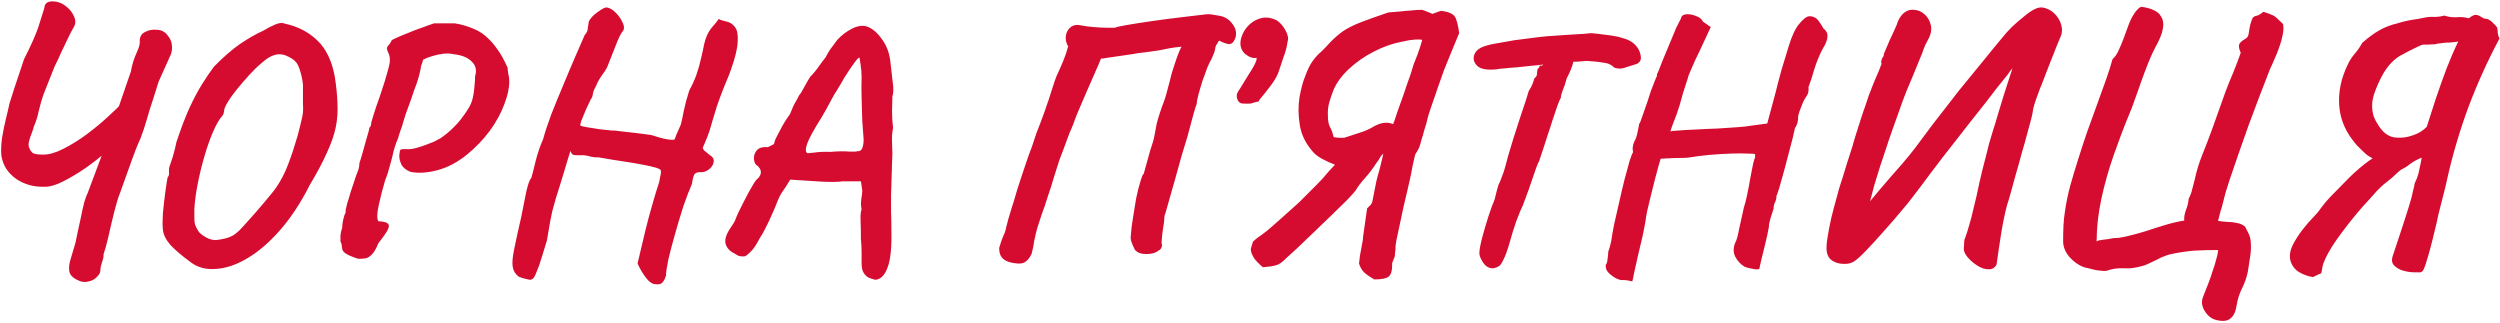 <?xml version="1.0" encoding="UTF-8"?> <svg xmlns="http://www.w3.org/2000/svg" width="1478" height="191" viewBox="0 0 1478 191" fill="none"> <path d="M46.8 166C43.467 164.667 41.533 162.867 41 160.6C40.6 158.467 40.867 155.933 41.8 153C42.733 150.067 43.667 146.933 44.6 143.6C44.867 142.533 45.267 140.6 45.8 137.8C46.467 135 47.133 131.933 47.8 128.6C48.467 125.267 49.133 122.267 49.8 119.6C50.6 116.933 51.267 115.133 51.8 114.2L62 87L77.4 42.2C78.067 38.333 79.133 34.8 80.6 31.6C82.2 28.267 82.867 25.8 82.6 24.2C82.6 21.8 83.6 20.067 85.6 19C87.733 17.8 90.133 17.333 92.8 17.6C95.467 17.733 97.533 18.8 99 20.8C100.6 22.667 101.467 24.6 101.6 26.6C101.867 28.467 101.667 30.333 101 32.2L93.8 48.2L90.4 59C89.067 62.867 87.867 66.733 86.8 70.6C85.733 74.333 84.467 78.133 83 82C81.267 85.733 79.533 90.067 77.8 95C76.067 99.933 73.8 106.267 71 114C69.933 116.533 68.8 120.2 67.6 125C66.4 129.8 65.267 134.6 64.2 139.4C63.133 144.067 62.133 147.733 61.2 150.4C61.333 151.467 61.067 152.933 60.4 154.8C59.733 156.8 59.4 158.133 59.4 158.8C59.533 160.667 58.867 162.267 57.4 163.6C56.067 165.067 54.4 166 52.4 166.4C50.4 166.933 48.533 166.8 46.8 166ZM26.8 110.4C20.267 110.667 14.533 109.133 9.6 105.8C4.667 102.333 1.733 97.733 0.8 92C0.533 89.067 0.667 85.6 1.2 81.6C1.867 77.467 2.667 73.533 3.6 69.8C4.533 66.067 5.2 63.2 5.6 61.2C5.867 60.4 6.4 58.733 7.2 56.2C8 53.533 8.933 50.667 10 47.6C11.067 44.4 12 41.6 12.8 39.2C13.6 36.8 14.067 35.4 14.2 35C18.333 26.867 21.133 20.6 22.6 16.2C24.067 11.667 25.267 7.867 26.2 4.8C26.333 2.133 27.933 0.8 31 0.8C33.8 0.8 36.333 1.667 38.6 3.4C41 5.133 42.733 7.267 43.8 9.8C44.867 12.2 44.733 14.4 43.4 16.4C42.333 18.267 41.133 20.6 39.8 23.4C38.467 26.2 37.133 29 35.8 31.8C34.6 34.6 33.467 37 32.4 39L25.8 55.6C24.867 58.133 23.933 61.333 23 65.2C22.2 69.067 21.2 72.267 20 74.8C19.867 75.6 19.467 76.867 18.8 78.6C18.133 80.2 17.6 81.8 17.2 83.4C16.8 85 16.8 86.267 17.2 87.2C17.867 88.933 18.667 90.067 19.6 90.6C20.667 91.133 22.667 91.4 25.6 91.4C29.067 91.4 33 90.267 37.4 88C41.933 85.733 46.467 82.933 51 79.6C55.667 76.133 59.867 72.667 63.6 69.2C67.467 65.733 70.533 62.733 72.8 60.2L80.8 72.2C79.867 73.667 77.867 75.933 74.8 79C71.867 81.933 68.267 85.2 64 88.8C59.867 92.4 55.467 95.867 50.8 99.2C46.133 102.4 41.667 105.067 37.4 107.2C33.267 109.333 29.733 110.4 26.8 110.4ZM112.705 155C107.771 151.4 103.838 148.067 100.905 145C98.105 141.8 96.571 138.733 96.305 135.8C96.038 133.4 96.038 130.133 96.305 126C96.705 121.867 97.171 117.8 97.705 113.8C98.238 109.8 98.705 106.8 99.105 104.8C99.771 104.133 100.038 103.267 99.905 102.2C99.905 101 99.905 100.4 99.905 100.4C99.771 99.733 100.238 98 101.305 95.2C102.371 92.267 103.371 88.533 104.305 84C106.971 76 109.505 69.333 111.905 64C114.438 58.533 116.905 53.867 119.305 50C121.705 46.133 124.105 42.6 126.505 39.4C131.971 33.8 137.105 29.333 141.905 26C146.838 22.667 151.371 20.067 155.505 18.2C158.171 16.6 160.638 15.333 162.905 14.4C165.171 13.467 167.038 13.333 168.505 14C175.971 15.6 182.305 18.867 187.505 23.8C192.705 28.733 196.171 35.867 197.905 45.2C198.838 51.067 199.371 56.4 199.505 61.2C199.771 65.867 199.438 70.533 198.505 75.2C197.571 79.733 195.838 84.733 193.305 90.2C190.905 95.667 187.505 102.067 183.105 109.4C177.638 120.2 171.638 129.267 165.105 136.6C158.705 143.8 152.238 149.267 145.705 153C139.305 156.733 133.171 158.733 127.305 159C121.571 159.4 116.705 158.067 112.705 155ZM128.705 141.8C131.771 141.4 134.238 140.8 136.105 140C138.105 139.2 140.171 137.667 142.305 135.4C144.438 133.133 147.438 129.8 151.305 125.4C154.771 121.4 157.638 118 159.905 115.2C162.305 112.4 164.305 109.533 165.905 106.6C167.638 103.667 169.238 100.2 170.705 96.2C172.305 92.067 174.038 86.8 175.905 80.4C176.971 76.4 177.705 73.467 178.105 71.6C178.638 69.6 178.971 67.933 179.105 66.6C179.238 65.267 179.238 63.467 179.105 61.2C179.105 58.8 179.105 55.2 179.105 50.4C178.971 48.133 178.505 45.6 177.705 42.8C176.905 39.867 175.971 37.8 174.905 36.6C173.571 35.133 171.571 33.867 168.905 32.8C166.238 31.733 163.438 31.867 160.505 33.2C158.905 33.867 156.905 35.267 154.505 37.4C152.105 39.4 149.638 41.8 147.105 44.6C144.571 47.4 142.171 50.2 139.905 53C137.638 55.8 135.838 58.333 134.505 60.6C133.171 62.867 132.505 64.467 132.505 65.4C132.505 65.4 132.438 65.733 132.305 66.4C132.305 67.067 132.038 67.733 131.505 68.4C129.771 70.267 127.971 73.333 126.105 77.6C124.238 81.867 122.505 86.733 120.905 92.2C119.305 97.667 117.971 103.133 116.905 108.6C115.838 114.067 115.171 119 114.905 123.4C114.905 125.533 114.905 127.333 114.905 128.8C114.905 130.267 115.038 131.6 115.305 132.8C115.705 133.867 116.305 135.067 117.105 136.4C117.905 137.733 119.505 139.067 121.905 140.4C124.438 141.733 126.705 142.2 128.705 141.8ZM212.281 153C211.615 153 210.481 152.667 208.881 152C207.281 151.467 205.748 150.733 204.281 149.8C202.948 148.867 202.281 147.867 202.281 146.8C202.281 146.8 202.215 146.4 202.081 145.6C202.081 144.667 201.815 143.733 201.281 142.8C201.281 141.733 201.281 140.533 201.281 139.2C201.415 137.733 201.748 136.267 202.281 134.8C202.281 133.333 202.481 131.733 202.881 130C203.281 128.133 203.748 126.733 204.281 125.8C204.281 124.333 204.615 122.467 205.281 120.2C206.081 117.8 206.748 115.6 207.281 113.6C208.748 109.2 209.815 106 210.481 104C211.281 102 211.815 100.533 212.081 99.6C212.348 98.533 212.481 97.467 212.481 96.4C212.881 95.333 213.481 93.4 214.281 90.6C215.081 87.8 215.881 84.933 216.681 82C217.615 78.933 218.215 76.733 218.481 75.4C219.015 74.867 219.281 74.4 219.281 74C219.415 73.467 219.481 72.933 219.481 72.4C219.481 72.4 219.948 70.867 220.881 67.8C221.815 64.733 223.015 61.2 224.481 57.2C226.881 50.133 228.481 45 229.281 41.8C230.215 38.6 230.615 36.333 230.481 35C230.481 33.667 230.148 32.333 229.481 31C228.548 29.267 228.548 27.933 229.481 27C230.015 26.467 230.481 25.867 230.881 25.2C231.281 24.4 231.481 24 231.481 24C231.481 23.733 232.415 23.2 234.281 22.4C236.281 21.467 238.681 20.467 241.481 19.4C244.281 18.2 247.081 17.133 249.881 16.2C252.681 15.133 254.948 14.333 256.681 13.8C257.081 13.8 258.015 13.8 259.481 13.8C261.081 13.8 262.748 13.8 264.481 13.8C266.348 13.8 267.815 13.8 268.881 13.8C272.348 14.333 275.881 15.333 279.481 16.8C283.215 18.267 286.348 20.333 288.881 23C290.481 24.467 292.215 26.533 294.081 29.2C296.081 31.867 298.081 35.467 300.081 40C300.081 40.533 300.215 41.667 300.481 43.4C300.881 45 301.081 46.6 301.081 48.2C301.081 52.2 300.081 56.733 298.081 61.8C296.215 66.867 293.415 72 289.681 77.2C285.948 82.267 281.415 87 276.081 91.4C270.481 95.933 264.681 99 258.681 100.6C252.681 102.2 247.348 102.533 242.681 101.6C240.015 100.533 238.215 99.067 237.281 97.2C236.348 95.2 235.948 93.333 236.081 91.6C236.215 89.867 236.481 88.8 236.881 88.4C237.948 88.133 239.548 88.067 241.681 88.2C243.815 88.2 247.215 87.333 251.881 85.6C253.348 85.067 254.881 84.467 256.481 83.8C258.081 83 259.348 82.333 260.281 81.8C262.948 80.067 265.615 77.867 268.281 75.2C271.081 72.533 273.948 68.867 276.881 64.2C278.081 62.333 278.948 60.267 279.481 58C280.015 55.733 280.348 53.467 280.481 51.2C280.748 48.8 280.881 46.733 280.881 45C281.948 41.533 281.281 38.667 278.881 36.4C276.615 34 272.948 32.533 267.881 32C266.281 31.6 264.281 31.533 261.881 31.8C259.615 32.067 257.481 32.533 255.481 33.2C253.481 33.733 251.948 34.333 250.881 35C250.348 35 250.015 35.4 249.881 36.2C249.748 37 249.415 37.933 248.881 39C248.881 39.933 248.481 41.933 247.681 45C246.881 47.933 245.948 50.667 244.881 53.2C243.948 56.133 242.815 59.4 241.481 63C240.148 66.467 239.215 69.2 238.681 71.2C238.148 73.333 237.481 75.4 236.681 77.4C236.015 79.4 235.681 80.4 235.681 80.4C235.681 80.933 235.281 82.067 234.481 83.8C233.815 85.533 233.215 87.4 232.681 89.4C232.148 91.933 231.415 94.8 230.481 98C229.681 101.2 228.748 104.067 227.681 106.6C226.215 111.533 224.948 116.467 223.881 121.4C222.815 126.2 222.748 129.333 223.681 130.8C227.681 130.933 229.748 131.8 229.881 133.4C230.148 134.867 228.081 138.333 223.681 143.8C222.348 147.133 221.015 149.4 219.681 150.6C218.348 151.933 217.015 152.667 215.681 152.8C214.481 152.933 213.348 153 212.281 153ZM386.122 167.8C384.389 167.133 382.589 165.4 380.722 162.6C378.855 159.8 377.589 157.467 376.922 155.6C377.189 154.8 377.722 152.6 378.522 149C379.322 145.533 380.322 141.333 381.522 136.4C382.722 131.467 384.055 126.467 385.522 121.4C386.989 116.2 388.389 111.6 389.722 107.6C390.122 105.733 390.389 104.333 390.522 103.4C390.789 102.333 390.855 101.6 390.722 101.2C390.722 100.667 390.455 100.267 389.922 100C389.122 99.467 387.189 98.867 384.122 98.2C381.055 97.533 377.522 96.867 373.522 96.2C369.522 95.533 365.655 94.933 361.922 94.4C358.322 93.733 355.589 93.267 353.722 93C352.122 93.133 350.389 92.933 348.522 92.4C346.655 91.867 344.855 91.667 343.122 91.8C340.989 91.8 339.655 91.733 339.122 91.6C338.589 91.467 338.122 91.067 337.722 90.4C337.589 89.6 337.455 89.267 337.322 89.4C337.189 89.4 336.722 90.733 335.922 93.4C335.122 96.067 333.655 100.933 331.522 108C329.255 114.933 327.589 120.533 326.522 124.8C325.589 129.067 324.922 132.533 324.522 135.2C324.122 137.867 323.722 140.2 323.322 142.2C322.389 145.267 321.389 148.533 320.322 152C319.255 155.6 318.189 158.6 317.122 161C316.189 163.533 315.322 164.867 314.522 165C314.255 165.533 313.189 165.533 311.322 165C309.455 164.6 307.922 164.133 306.722 163.6C304.722 162.133 303.522 160.2 303.122 157.8C302.722 155.533 302.989 152.133 303.922 147.6C304.855 142.933 306.255 136.533 308.122 128.4C309.189 123.067 310.189 118.067 311.122 113.4C312.189 108.733 313.189 106 314.122 105.2C314.789 102.933 315.655 99.533 316.722 95C317.922 90.333 319.389 86.067 321.122 82.2C322.189 78.2 323.789 73.333 325.922 67.6C328.189 61.867 330.589 56 333.122 50C335.655 43.867 338.055 38.2 340.322 33C342.589 27.8 344.389 23.667 345.722 20.6C346.789 19.667 347.389 18.333 347.522 16.6C347.789 14.867 347.989 13.533 348.122 12.6C349.189 10.6 350.989 8.733 353.522 7C356.055 5.133 357.789 4.267 358.722 4.4C360.455 4.667 362.189 5.667 363.922 7.4C365.655 9.133 366.989 11 367.922 13C368.989 15 369.189 16.667 368.522 18C367.589 18.933 366.389 21.133 364.922 24.6C363.589 28.067 361.589 33.133 358.922 39.8C358.255 41.133 357.122 42.867 355.522 45C354.055 47.133 352.989 49.133 352.322 51C351.389 52.467 350.789 53.933 350.522 55.4C350.389 56.867 349.989 57.933 349.322 58.6C348.922 59.533 348.322 60.8 347.522 62.4C346.722 64 345.989 65.667 345.322 67.4C344.655 69 344.055 70.467 343.522 71.8C343.122 73.133 342.989 73.933 343.122 74.2C343.389 74.467 344.655 74.8 346.922 75.2C349.189 75.6 351.722 76 354.522 76.4C357.455 76.667 359.922 76.933 361.922 77.2C362.589 77.067 364.189 77.2 366.722 77.6C369.389 77.867 372.389 78.2 375.722 78.6C379.055 79 382.122 79.4 384.922 79.8C388.922 81.133 392.189 82 394.722 82.4C397.389 82.8 398.789 82.733 398.922 82.2C398.922 82.2 399.189 81.467 399.722 80C400.389 78.533 401.322 76.4 402.522 73.6C403.055 71.6 403.655 68.8 404.322 65.2C405.122 61.467 406.189 57.533 407.522 53.4C409.122 50.6 410.522 47.533 411.722 44.2C412.922 40.733 413.855 37.4 414.522 34.2C415.322 30.867 415.922 28.133 416.322 26C417.255 22 418.722 18.8 420.722 16.4C422.855 14 424.255 12.267 424.922 11.2C424.922 11.2 425.322 11.4 426.122 11.8C427.055 12.067 427.989 12.333 428.922 12.6C431.322 13 433.189 14.133 434.522 16C435.855 17.733 436.389 20.6 436.122 24.6C435.989 28.6 434.655 34.133 432.122 41.2C431.589 42.933 430.589 45.467 429.122 48.8C427.789 52 426.522 55.267 425.322 58.6C424.122 61.8 423.322 64.2 422.922 65.8C421.855 69.133 420.922 72.267 420.122 75.2C419.322 78.133 417.789 82.133 415.522 87.2C415.389 87.6 415.655 88.2 416.322 89C417.122 89.667 418.189 90.533 419.522 91.6C421.389 92.667 422.189 94.067 421.922 95.8C421.655 97.4 420.789 98.8 419.322 100C417.855 101.2 416.255 101.8 414.522 101.8C412.789 101.667 411.522 102 410.722 102.8C410.055 103.6 409.522 105.533 409.122 108.6C407.655 111.933 405.989 116.267 404.122 121.6C402.389 126.933 400.722 132.467 399.122 138.2C397.522 143.8 396.189 148.867 395.122 153.4C394.189 158.067 393.722 161.267 393.722 163C392.789 165.8 391.722 167.4 390.522 167.8C389.455 168.2 387.989 168.2 386.122 167.8ZM517.777 165.4C517.243 165.4 516.243 165.133 514.777 164.6C513.443 164.2 512.443 163.6 511.777 162.8C510.843 161.867 510.177 160.733 509.777 159.4C509.51 158.067 509.377 156.8 509.377 155.6C509.377 154.133 509.377 152 509.377 149.2C509.377 146.533 509.243 143.933 508.977 141.4C508.977 137.533 508.91 133.933 508.777 130.6C508.643 127.267 508.843 125 509.377 123.8C508.977 121.933 508.91 119.933 509.177 117.8C509.577 115.533 509.777 113.8 509.777 112.6L508.977 107.2H498.177C495.643 107.6 491.577 107.667 485.977 107.4C480.377 107 474.11 106.6 467.177 106.2L464.577 110.4C464.177 110.933 463.443 112 462.377 113.6C461.31 115.2 460.243 117.4 459.177 120.2C458.51 121.933 457.577 124.133 456.377 126.8C455.31 129.333 454.11 131.867 452.777 134.4C451.577 136.933 450.377 139.067 449.177 140.8C447.043 144.933 445.11 147.733 443.377 149.2C441.777 150.8 440.643 151.6 439.977 151.6C438.777 151.6 437.843 151.533 437.177 151.4C436.51 151.267 435.51 150.733 434.177 149.8C431.51 148.6 429.777 146.733 428.977 144.2C428.31 141.667 429.31 138.467 431.977 134.6C432.643 133.667 433.243 132.733 433.777 131.8C434.31 130.867 434.577 130.4 434.577 130.4C434.577 130.133 435.11 128.8 436.177 126.4C437.377 123.867 438.777 121.067 440.377 118C441.977 114.8 443.51 112 444.977 109.6C446.443 107.067 447.51 105.667 448.177 105.4C450.577 102.733 450.377 100.2 447.577 97.8C446.643 97.4 446.043 96.267 445.777 94.4C445.51 92.533 445.977 90.8 447.177 89.2C448.377 87.467 450.643 86.733 453.977 87C455.31 86.333 456.243 85.867 456.777 85.6C457.443 85.333 457.777 84.933 457.777 84.4C457.777 84.133 458.043 83.333 458.577 82C459.243 80.667 460.043 79.133 460.977 77.4C461.91 75.533 462.91 73.733 463.977 72C465.043 70.267 466.043 68.8 466.977 67.6C468.443 63.867 469.577 61.4 470.377 60.2C471.177 58.867 471.843 57.6 472.377 56.4C473.043 55.733 473.977 54.267 475.177 52C476.377 49.733 477.643 47.533 478.977 45.4C480.843 43.533 482.51 41.533 483.977 39.4C485.577 37.133 486.977 35.267 488.177 33.8C488.843 32.333 489.777 30.733 490.977 29C492.31 27.267 493.643 25.467 494.977 23.6C497.51 20.8 500.51 18.533 503.977 16.8C507.577 15.067 510.71 14.8 513.377 16C516.443 17.333 519.31 20 521.977 24C524.643 27.867 526.177 32.6 526.577 38.2C526.977 41.267 527.377 44.733 527.777 48.6C528.31 52.333 528.243 55.133 527.577 57C527.577 59.4 527.51 62.333 527.377 65.8C527.377 69.267 527.577 72.533 527.977 75.6C527.443 78.133 527.243 81 527.377 84.2C527.51 87.267 527.577 89.4 527.577 90.6C527.577 91.8 527.51 93.733 527.377 96.4C527.243 98.933 527.177 101.133 527.177 103C527.043 108.067 526.91 112.267 526.777 115.6C526.777 118.933 526.777 122.133 526.777 125.2C526.91 128.133 526.977 131.6 526.977 135.6C527.243 146.133 526.51 153.6 524.777 158C523.177 162.533 520.843 165 517.777 165.4ZM477.377 90.6C477.377 90.6 478.71 90.467 481.377 90.2C484.043 89.8 487.243 89.667 490.977 89.8C495.377 89.4 498.977 89.333 501.777 89.6C504.577 89.733 506.243 89.667 506.777 89.4C508.243 89.533 509.243 88.933 509.777 87.6C510.31 86.267 510.577 84.533 510.577 82.4C510.31 79.467 510.043 75.8 509.777 71.4C509.643 66.867 509.51 62.333 509.377 57.8C509.243 53.133 509.243 49.133 509.377 45.8C509.377 43.267 509.177 40.733 508.777 38.2C508.377 35.533 508.177 34.2 508.177 34.2C507.91 33.8 507.11 34.467 505.777 36.2C504.577 37.8 503.177 39.8 501.577 42.2C499.977 44.6 498.51 47 497.177 49.4C495.843 51.667 494.843 53.333 494.177 54.4C493.643 55.067 492.643 56.8 491.177 59.6C489.71 62.4 488.043 65.4 486.177 68.6C481.243 76.467 478.243 81.933 477.177 85C476.11 88.067 476.177 89.933 477.377 90.6ZM601.705 155.8C597.838 155.533 595.038 154.667 593.305 153.2C591.571 151.867 590.705 149.667 590.705 146.6C591.505 143.8 592.305 141.467 593.105 139.6C594.038 137.733 594.638 135.933 594.905 134.2C595.305 132.6 595.705 131.067 596.105 129.6C596.505 128.133 597.038 126.333 597.705 124.2C598.771 121 599.971 117.067 601.305 112.4C602.771 107.733 604.305 103.067 605.905 98.4C607.505 93.6 608.905 89.667 610.105 86.6C611.171 83.533 612.038 80.933 612.705 78.8C613.505 76.667 614.305 74.6 615.105 72.6C615.905 70.6 616.771 68.267 617.705 65.6C617.705 65.6 618.038 64.6 618.705 62.6C619.505 60.467 620.305 58.067 621.105 55.4C622.038 52.6 622.838 50.133 623.505 48C624.305 45.867 624.705 44.8 624.705 44.8C626.171 41.733 627.438 38.867 628.505 36.2C629.705 33.4 630.705 30.467 631.505 27.4C630.838 26.333 630.371 25.133 630.105 23.8C629.971 22.467 630.038 21.267 630.305 20.2C630.838 18.333 631.838 16.867 633.305 15.8C634.771 14.733 636.705 14.467 639.105 15C640.971 15.4 643.438 15.733 646.505 16C649.705 16.267 652.571 16.4 655.105 16.4C657.771 16.4 659.105 16.4 659.105 16.4C659.905 16 662.238 15.467 666.105 14.8C669.971 14.133 674.638 13.4 680.105 12.6C685.571 11.8 691.105 11.067 696.705 10.4C702.438 9.733 707.505 9.133 711.905 8.6C713.505 8.333 715.105 8.333 716.705 8.6C718.438 8.867 719.971 9.133 721.305 9.4C724.238 9.933 726.638 11.467 728.505 14C730.505 16.533 731.171 19.2 730.505 22C729.705 24.4 728.638 25.733 727.305 26C726.105 26.267 723.905 25.6 720.705 24C719.505 25.867 718.838 27 718.705 27.4C718.571 27.8 718.438 28.4 718.305 29.2C718.305 30 717.638 31.867 716.305 34.8C715.771 35.6 714.971 37.2 713.905 39.6C712.971 42 711.971 44.733 710.905 47.8C709.971 50.733 709.171 53.467 708.505 56C707.838 58.533 707.505 60.333 707.505 61.4C707.371 61.533 706.771 63.4 705.705 67C704.771 70.6 703.571 75.067 702.105 80.4C700.905 84.4 699.638 88.6 698.305 93C697.105 97.4 695.905 101.733 694.705 106C693.505 110.133 692.438 113.867 691.505 117.2C690.571 120.533 689.838 123.133 689.305 125C688.771 126.733 688.505 127.467 688.505 127.2C688.371 130.133 688.038 132.933 687.505 135.6C687.105 138.267 686.838 140.933 686.705 143.6C687.105 144.8 687.038 145.8 686.505 146.6C686.105 147.4 685.638 147.867 685.105 148C683.371 149.467 680.905 150.2 677.705 150.2C674.505 150.2 672.238 149.333 670.905 147.6C669.971 145.733 669.305 144.2 668.905 143C668.505 141.8 668.371 140.667 668.505 139.6C668.771 135.733 669.238 131.933 669.905 128.2C670.571 124.333 671.171 120.667 671.705 117.2C672.505 113.333 673.371 109.933 674.305 107C675.238 103.933 675.838 102.6 676.105 103L680.105 88.6C681.305 85.267 682.105 82.467 682.505 80.2C682.905 77.8 683.371 75.333 683.905 72.8C684.571 70.267 685.571 67.067 686.905 63.2C688.238 60 689.305 56.733 690.105 53.4C691.038 50.067 691.905 46.733 692.705 43.4C693.238 41.667 693.905 39.6 694.705 37.2C695.505 34.667 696.305 32.467 697.105 30.6C697.905 28.6 698.438 27.6 698.705 27.6C695.638 27.867 693.105 28.2 691.105 28.6C689.238 29 687.238 29.4 685.105 29.8C683.105 30.067 680.238 30.467 676.505 31C674.638 31.133 672.305 31.467 669.505 32C666.838 32.4 664.105 32.8 661.305 33.2C658.505 33.6 656.171 33.933 654.305 34.2C653.505 34.333 652.771 34.467 652.105 34.6C651.571 34.6 651.171 34.6 650.905 34.6C650.371 36.067 649.238 38.733 647.505 42.6C645.771 46.467 643.905 50.733 641.905 55.4C639.905 60.067 638.105 64.267 636.505 68C635.838 69.733 635.171 71.533 634.505 73.4C633.838 75.133 633.105 76.867 632.305 78.6C631.638 80.333 630.971 82.133 630.305 84C629.638 85.733 628.971 87.533 628.305 89.4C627.638 91.133 626.971 92.867 626.305 94.6C624.971 98.867 623.771 102.667 622.705 106C621.771 109.333 620.838 112.267 619.905 114.8C619.105 117.333 618.371 119.6 617.705 121.6C617.038 123.6 616.371 125.467 615.705 127.2C614.905 129.733 614.105 132.2 613.305 134.6C612.638 136.867 611.971 139.667 611.305 143C611.171 144.2 610.971 145.4 610.705 146.6C610.438 147.667 610.171 148.8 609.905 150C608.971 152 607.905 153.467 606.705 154.4C605.638 155.467 603.971 155.933 601.705 155.8ZM739.608 61.2C738.274 61.333 736.608 61.333 734.608 61.2C732.741 61.067 731.608 59.8 731.208 57.4C731.074 56.467 731.208 55.6 731.608 54.8C732.008 54 732.541 53.133 733.208 52.2C734.808 49.533 736.608 46.6 738.608 43.4C740.741 40.2 742.141 37.6 742.808 35.6C742.808 35.067 742.874 34.6 743.008 34.2C740.741 34.6 738.408 33.8 736.008 31.8C733.474 29.4 732.741 26.267 733.808 22.4C735.008 18.4 737.341 15.2 740.808 12.8C743.208 11.333 745.474 10.533 747.608 10.4C749.741 10.267 752.008 10.733 754.408 11.8C756.674 13.133 758.541 15.2 760.008 18C761.474 20.667 761.874 22.867 761.208 24.6C760.808 27.667 760.074 30.533 759.008 33.2C758.074 35.867 757.208 38.467 756.408 41C755.608 43.933 753.941 47.067 751.408 50.4C749.008 53.6 746.674 56.533 744.408 59.2C744.541 59.733 744.141 60.067 743.208 60.2C742.274 60.333 741.074 60.667 739.608 61.2ZM846.045 63.4C845.512 65 844.979 66.6 844.445 68.2C844.045 69.8 843.645 71.4 843.245 73C842.845 74.467 842.379 76 841.845 77.6C841.445 79.2 840.979 80.8 840.445 82.4C840.045 84 839.579 85.6 839.045 87.2C838.645 87.867 838.245 88.6 837.845 89.4C837.445 90.067 837.045 90.733 836.645 91.4C836.112 93.667 835.579 96 835.045 98.4C834.645 100.8 834.179 103.2 833.645 105.6C833.112 107.867 832.579 110.2 832.045 112.6C831.245 115.8 830.445 119.2 829.645 122.8C828.845 126.4 828.112 129.867 827.445 133.2C826.779 136.533 826.179 139.333 825.645 141.6C825.245 143.867 825.045 145.267 825.045 145.8C825.045 147.133 824.979 148.133 824.845 148.8C824.712 149.467 824.645 150.333 824.645 151.4C823.979 153 823.512 154.2 823.245 155C822.979 155.8 822.912 156.4 823.045 156.8C823.045 160.267 822.312 162.533 820.845 163.6C819.512 164.667 816.712 165.2 812.445 165.2C809.912 163.733 807.912 162.333 806.445 161C805.112 159.667 804.112 157.933 803.445 155.8C803.712 152.733 804.179 149.667 804.845 146.6C805.512 143.4 805.845 141.2 805.845 140C806.112 138.133 806.379 136.267 806.645 134.4C806.912 132.533 807.179 130.667 807.445 128.8C807.712 126.933 807.979 125.067 808.245 123.2C808.912 122.533 809.579 121.867 810.245 121.2C810.912 120.4 811.312 119.533 811.445 118.6L813.645 107.4C813.645 107.4 813.845 106.6 814.245 105C814.779 103.267 815.312 101.333 815.845 99.2C816.379 96.933 816.845 95 817.245 93.4C817.645 91.667 817.845 90.8 817.845 90.8C817.579 91.067 817.245 91.4 816.845 91.8C816.579 92.2 816.312 92.533 816.045 92.8C815.779 93.333 815.445 93.933 815.045 94.6C814.645 95.133 814.245 95.667 813.845 96.2C811.712 99.533 809.445 102.533 807.045 105.2C804.645 107.867 802.779 110.333 801.445 112.6C800.779 113.533 799.179 115.333 796.645 118C794.112 120.533 791.045 123.533 787.445 127C783.979 130.333 780.445 133.733 776.845 137.2C773.245 140.667 769.979 143.8 767.045 146.6C764.112 149.267 761.979 151.2 760.645 152.4C758.245 154.933 756.179 156.4 754.445 156.8C752.712 157.333 750.112 157.733 746.645 158C744.112 155.867 742.312 154 741.245 152.4C740.312 150.8 739.779 149.533 739.645 148.6C739.512 147.667 739.445 147.2 739.445 147.2C739.979 145.467 740.312 144.333 740.445 143.8C740.579 143.133 740.845 142.667 741.245 142.4C741.645 142 742.445 141.333 743.645 140.4C744.712 139.733 746.445 138.467 748.845 136.6C751.245 134.6 753.779 132.4 756.445 130C759.245 127.467 761.779 125.2 764.045 123.2C766.312 121.2 767.712 119.933 768.245 119.4L778.645 109C779.845 107.667 781.045 106.4 782.245 105.2C783.445 103.867 784.579 102.533 785.645 101.2C786.845 99.867 788.045 98.6 789.245 97.4C786.445 96.333 783.845 95.133 781.445 93.8C779.045 92.467 777.312 91.133 776.245 89.8C771.979 85 769.379 79.733 768.445 74C767.512 68.267 767.445 62.8 768.245 57.6C769.179 52.4 770.312 48.2 771.645 45C773.112 41 774.645 37.933 776.245 35.8C777.845 33.667 779.445 31.933 781.045 30.6C782.645 29.133 784.245 27.467 785.845 25.6C788.645 22.667 791.379 20.267 794.045 18.4C796.845 16.533 800.312 14.8 804.445 13.2C808.579 11.6 813.979 9.667 820.645 7.4C820.779 7.4 821.445 7.333 822.645 7.2C823.979 7.067 825.645 6.933 827.645 6.8C829.779 6.533 831.979 6.333 834.245 6.2C836.512 5.933 838.712 5.8 840.845 5.8C842.312 6.333 843.512 6.8 844.445 7.2C845.512 7.6 846.312 7.933 846.845 8.2L851.845 6.4C856.779 6.933 859.712 8.4 860.645 10.8C861.579 13.2 862.245 16.133 862.645 19.6C860.645 24.533 858.912 28.733 857.445 32.2C856.112 35.533 854.845 38.667 853.645 41.6C852.579 44.533 851.445 47.733 850.245 51.2C849.045 54.533 847.645 58.6 846.045 63.4ZM824.245 71.8C824.912 69.933 825.512 68.133 826.045 66.4C826.712 64.533 827.379 62.667 828.045 60.8C828.712 58.933 829.379 57.067 830.045 55.2C830.712 53.333 831.312 51.533 831.845 49.8C832.512 47.933 833.179 46.067 833.845 44.2C834.645 41.533 835.312 39.4 835.845 37.8C836.512 36.067 837.245 34.2 838.045 32.2C838.845 30.067 839.779 27.2 840.845 23.6C839.912 23.333 838.445 23.267 836.445 23.4C834.445 23.533 831.979 23.933 829.045 24.6C823.312 25.667 817.645 27.667 812.045 30.6C806.579 33.4 801.712 36.8 797.445 40.8C793.312 44.667 790.312 48.733 788.445 53C787.379 55.667 786.512 58.2 785.845 60.6C785.179 63 784.912 65.533 785.045 68.2C785.045 71.267 785.445 73.533 786.245 75C787.045 76.333 787.779 78.333 788.445 81C788.579 81.133 789.445 81.267 791.045 81.4C792.779 81.533 794.045 81.533 794.845 81.4C798.045 80.333 801.112 79.333 804.045 78.4C807.112 77.467 810.045 76.133 812.845 74.4C814.979 73.333 816.912 72.733 818.645 72.6C820.512 72.467 822.179 72.733 823.645 73.4C823.779 73.133 823.845 72.867 823.845 72.6C823.979 72.333 824.112 72.067 824.245 71.8ZM882.8 158.6C880.4 158.733 878.4 157.6 876.8 155.2C875.2 152.8 874.467 150.8 874.6 149.2C874.733 147.067 875.333 144 876.4 140C877.467 136 878.667 131.933 880 127.8C881.333 123.667 882.533 120.4 883.6 118C884.133 115.867 884.6 114 885 112.4C885.533 110.667 885.867 109.533 886 109C886.4 108.467 887 107.067 887.8 104.8C888.733 102.533 889.467 100.333 890 98.2C890.267 97.133 890.8 95.133 891.6 92.2C892.533 89.133 893.6 85.6 894.8 81.6C896.133 77.6 897.4 73.667 898.6 69.8C899.933 65.933 901.067 62.533 902 59.6C902.933 56.667 903.533 54.733 903.8 53.8C904.867 52.2 905.667 50.667 906.2 49.2C906.733 47.733 907.067 46.733 907.2 46.2C908 45.667 908.467 45 908.6 44.2C908.733 43.267 908.8 42.533 908.8 42C908.8 41.333 909 40.8 909.4 40.4C909.933 40 910.2 39.533 910.2 39C910.733 38.6 911.067 38.533 911.2 38.8C911.333 39.067 911.733 38.867 912.4 38.2L913.4 31.4L931.2 31.2C930.933 32.8 930.533 34.8 930 37.2C929.467 39.467 928.2 42.533 926.2 46.4C925.533 49.067 924.733 51.467 923.8 53.6C923 55.733 922.667 57.133 922.8 57.8C922.533 58.067 921.933 59.4 921 61.8C920.2 64.2 919.2 67.133 918 70.6C916.933 74.067 915.8 77.533 914.6 81C913.533 84.467 912.533 87.533 911.6 90.2C910.8 92.733 910.267 94.333 910 95C908.933 97.133 907.733 100.267 906.4 104.4C905.067 108.533 903.067 114.133 900.4 121.2C899.333 123.333 898 126.533 896.4 130.8C894.933 135.067 893.733 138.933 892.8 142.4C891.333 147.6 890 151.333 888.8 153.6C887.733 155.867 886.733 157.2 885.8 157.6C884.867 158.133 883.867 158.467 882.8 158.6ZM884.6 41C879.133 41.533 875.4 40.867 873.4 39C871.533 37.133 870.867 35.133 871.4 33C871.8 31.4 872.733 30.067 874.2 29C875.8 27.8 878.667 26.8 882.8 26C884.267 25.733 886.133 25.4 888.4 25C890.8 24.6 893.067 24.2 895.2 23.8C899.6 23.267 903.2 22.8 906 22.4C908.933 22 911.933 21.667 915 21.4C918.067 21.133 921.933 20.867 926.6 20.6C930.467 20.333 933.733 20.133 936.4 20C939.2 19.733 940.6 19.6 940.6 19.6C941 19.6 942.4 19.733 944.8 20C947.2 20.267 949.8 20.6 952.6 21C955.4 21.4 957.467 21.867 958.8 22.4C961.867 23.067 964.333 24.267 966.2 26C968.067 27.733 969.267 29.733 969.8 32C970.2 33.6 970.2 34.867 969.8 35.8C969.4 36.6 968.667 37.267 967.6 37.8C964.533 38.733 962 39.533 960 40.2C958.133 40.733 956.267 40.667 954.4 40C953.733 39.333 952.933 38.733 952 38.2C951.2 37.667 949.733 37.267 947.6 37C945.6 36.6 942.4 36.267 938 36C934.267 36.4 931 36.6 928.2 36.6C925.4 36.6 924 36.933 924 37.6L912.2 38.2L902.4 39.2C901.067 39.333 899.2 39.533 896.8 39.8C894.4 39.933 892.067 40.133 889.8 40.4C887.533 40.533 885.8 40.733 884.6 41ZM965.002 166.4C965.002 166.4 964.135 166.2 962.402 165.8C960.802 165.533 959.468 165.467 958.402 165.6C956.268 165.2 954.135 164.067 952.002 162.2C949.868 160.467 949.002 158.533 949.402 156.4C949.935 155.867 950.268 154.733 950.402 153C950.668 151.267 950.802 149.867 950.802 148.8C951.202 147.733 951.468 146.933 951.602 146.4C951.735 145.867 952.068 144.533 952.602 142.4C952.868 140.133 953.402 137 954.202 133C955.135 128.867 956.135 124.467 957.202 119.8C958.268 115 959.335 110.467 960.402 106.2C961.602 101.8 962.602 98.133 963.402 95.2C964.335 92.267 965.002 90.6 965.402 90.2C965.402 90.2 965.402 90 965.402 89.6C965.402 89.067 965.335 88.533 965.202 88C965.202 88 965.268 87.4 965.402 86.2C965.668 84.867 966.268 83.333 967.202 81.6C967.735 80.133 968.135 78.533 968.402 76.8C968.802 75.067 969.002 73.933 969.002 73.4C969.535 72.733 970.202 71.133 971.002 68.6C971.935 65.933 972.868 63.267 973.802 60.6C974.468 58.467 975.202 56.2 976.002 53.8C976.935 51.4 977.735 49.333 978.402 47.6C979.202 45.733 979.602 44.8 979.602 44.8C979.602 44.267 979.602 44 979.602 44C979.602 43.867 979.602 43.8 979.602 43.8C980.002 43.267 981.135 40.533 983.002 35.6C985.002 30.667 987.668 24.267 991.002 16.4C991.535 15.333 992.135 14.133 992.802 12.8C993.602 11.467 994.002 10.533 994.002 10C994.668 8.933 995.868 8.4 997.602 8.4C999.335 8.4 1001.13 8.8 1003 9.6C1004.87 10.267 1006.13 11.333 1006.8 12.8L1011.4 16L1004.6 30.6C1002.73 34.333 1001.13 37.8 999.802 41C998.468 44.067 997.802 45.867 997.802 46.4C997.802 46.4 997.535 47.2 997.002 48.8C996.468 50.4 995.802 52.467 995.002 55C994.335 57.4 993.668 59.8 993.002 62.2C991.668 66.467 990.402 70 989.202 72.8C988.135 75.6 987.602 77.267 987.602 77.8C987.602 77.533 989.002 77.333 991.802 77.2C994.602 76.933 998.068 76.733 1002.2 76.6C1006.47 76.333 1010.8 76.133 1015.2 76C1019.73 75.733 1023.73 75.467 1027.2 75.2C1030.8 74.933 1033.27 74.667 1034.6 74.4L1044.8 73L1049.6 55.2C1050.53 51.333 1051.73 46.733 1053.2 41.4C1054.8 36.067 1056.2 31.467 1057.4 27.6C1059.27 21.333 1061.4 16.8 1063.8 14C1066.2 11.067 1068.2 9.6 1069.8 9.6C1072.07 9.6 1073.87 10.533 1075.2 12.4C1076.53 14.267 1077.47 15.733 1078 16.8C1079.73 18.133 1080.53 19.733 1080.4 21.6C1080.4 23.467 1079.4 26 1077.4 29.2C1075.53 32.8 1073.93 36.733 1072.6 41C1071.4 45.267 1070.27 48.733 1069.2 51.4C1069.33 53 1069.2 54.333 1068.8 55.4C1068.4 56.333 1067.93 57.133 1067.4 57.8C1067.13 58.067 1066.6 59.067 1065.8 60.8C1065.13 62.533 1064.47 64.267 1063.8 66C1063.27 67.733 1063 68.8 1063 69.2C1063.13 70.133 1063 71.333 1062.6 72.8C1062.2 74.133 1061.73 75.067 1061.2 75.6C1061.07 76.4 1060.6 78.467 1059.8 81.8C1059 85 1058 88.8 1056.8 93.2C1055.73 97.467 1054.6 101.667 1053.4 105.8C1052.33 109.933 1051.27 113.333 1050.2 116C1050.33 116.933 1050.07 118.133 1049.4 119.6C1048.73 120.933 1048.47 122.133 1048.6 123.2C1048.07 124.8 1047.4 126.867 1046.6 129.4C1045.93 131.8 1045.67 133.333 1045.8 134C1045.27 137.067 1044.53 140.467 1043.6 144.2C1042.67 147.933 1041.87 151.2 1041.2 154C1040.53 156.8 1040.2 158.4 1040.2 158.8C1039.8 159.333 1038.6 159.4 1036.6 159C1034.73 158.733 1033.07 158.333 1031.6 157.8C1029.07 156.333 1027.13 154.267 1025.8 151.6C1024.6 149.067 1024.67 146.267 1026 143.2C1026.67 142.133 1027.4 139.467 1028.2 135.2C1029.13 130.933 1030.07 126.733 1031 122.6C1031.67 120.6 1032.33 118 1033 114.8C1033.67 111.6 1034.27 108.4 1034.8 105.2C1035.47 102 1036 99.267 1036.4 97C1036.93 94.733 1037.33 93.467 1037.6 93.2C1037.6 92.667 1037.6 92.2 1037.6 91.8C1037.6 91.4 1037.6 91.2 1037.6 91.2C1037.33 90.933 1035.87 90.8 1033.2 90.8C1030.53 90.667 1027.2 90.667 1023.2 90.8C1019.2 90.933 1014.93 91.2 1010.4 91.6C1006 92 1001.87 92.533 998.002 93.2C996.535 93.333 994.602 93.4 992.202 93.4C989.802 93.4 988.068 93.467 987.002 93.6C985.535 93.6 984.268 93.667 983.202 93.8C982.268 93.8 981.802 93.8 981.802 93.8C981.668 94.2 981.268 95.533 980.602 97.8C979.935 100.067 979.202 102.8 978.402 106C977.602 109.067 976.802 112.267 976.002 115.6C975.202 118.933 974.468 122 973.802 124.8C973.268 127.467 972.935 129.467 972.802 130.8C972.402 133.2 971.802 136.267 971.002 140C970.202 143.6 969.335 147.267 968.402 151C967.602 154.733 966.868 158 966.202 160.8C965.668 163.733 965.268 165.6 965.002 166.4ZM1180.37 156.4C1179.3 158.4 1177.7 159.333 1175.57 159.2C1173.44 159.2 1171.24 158.467 1168.97 157C1166.84 155.667 1164.97 154.067 1163.37 152.2C1161.77 150.333 1160.97 148.6 1160.97 147C1161.1 146.067 1161.17 145.2 1161.17 144.4C1161.17 143.6 1161.24 142.733 1161.37 141.8C1162.44 139 1163.37 136.133 1164.17 133.2C1165.1 130.133 1165.9 127.067 1166.57 124C1167.9 118.8 1169.1 113.533 1170.17 108.2C1171.37 102.867 1172.64 97.733 1173.97 92.8C1174.64 90 1175.3 87.333 1175.97 84.8C1176.77 82.267 1177.57 79.6 1178.37 76.8C1179.3 74 1180.24 70.933 1181.17 67.6C1182.24 64.133 1183.44 60.2 1184.77 55.8C1186.24 51.4 1187.9 46.267 1189.77 40.4C1189.37 40.933 1188.9 41.467 1188.37 42C1187.97 42.533 1187.57 43.133 1187.17 43.8C1185.04 46.467 1182.84 49.2 1180.57 52C1178.44 54.8 1176.24 57.667 1173.97 60.6C1171.04 64.333 1167.97 68.2 1164.77 72.2C1161.7 76.067 1158.64 80 1155.57 84C1153.17 87.067 1150.77 90.133 1148.37 93.2C1145.97 96.267 1143.64 99.333 1141.37 102.4C1139.64 104.8 1137.9 107.133 1136.17 109.4C1134.44 111.667 1132.7 113.933 1130.97 116.2C1129.64 118.067 1127.37 120.867 1124.17 124.6C1121.1 128.333 1117.7 132.267 1113.97 136.4C1110.37 140.533 1106.9 144.333 1103.57 147.8C1100.37 151.133 1097.97 153.333 1096.37 154.4C1094.64 155.6 1092.5 156.133 1089.97 156C1087.57 156 1085.37 155.4 1083.37 154.2C1081.5 153 1080.37 151.2 1079.97 148.8C1079.7 146.8 1079.84 144.133 1080.37 140.8C1080.9 137.333 1081.64 133.467 1082.57 129.2C1083.64 124.8 1084.84 120.267 1086.17 115.6C1086.57 114.267 1086.9 113 1087.17 111.8C1087.57 110.467 1087.97 109.2 1088.37 108C1088.64 107.2 1088.9 106.4 1089.17 105.6C1089.44 104.667 1089.7 103.8 1089.97 103C1090.77 100.467 1091.5 98.067 1092.17 95.8C1092.97 93.4 1093.7 91.133 1094.37 89C1095.04 87 1095.57 85.2 1095.97 83.6C1096.5 81.867 1096.97 80.333 1097.37 79C1097.9 77.533 1098.3 76.267 1098.57 75.2C1099.1 73.733 1099.57 72.267 1099.97 70.8C1100.5 69.2 1101.04 67.6 1101.57 66C1101.7 65.6 1101.84 65.2 1101.97 64.8C1102.1 64.4 1102.24 64.067 1102.37 63.8C1103.17 61.4 1103.97 59 1104.77 56.6C1105.7 54.2 1106.64 51.8 1107.57 49.4L1108.57 47C1109.24 45.4 1109.9 43.867 1110.57 42.4C1111.24 40.8 1111.84 39.267 1112.37 37.8C1112.1 37 1112.1 36.2 1112.37 35.4C1112.64 34.467 1113.04 33.733 1113.57 33.2C1113.57 32.933 1113.64 32.467 1113.77 31.8C1114.04 31.133 1114.37 30.333 1114.77 29.4C1115.57 27.667 1116.37 25.8 1117.17 23.8C1118.1 21.8 1118.97 19.933 1119.77 18.2C1120.57 16.467 1121.1 15.267 1121.37 14.6C1121.77 13.133 1122.3 11.867 1122.97 10.8C1123.64 9.733 1124.3 8.867 1124.97 8.2C1126.97 6.333 1129.17 5.533 1131.57 5.8C1133.97 5.933 1136.1 6.867 1137.97 8.6C1139.84 10.333 1141.04 12.533 1141.57 15.2C1142.1 17.867 1141.44 20.8 1139.57 24C1138.64 25.6 1137.84 27.333 1137.17 29.2C1136.64 30.933 1135.97 32.667 1135.17 34.4C1133.84 37.6 1132.5 40.867 1131.17 44.2C1129.84 47.4 1128.44 50.733 1126.97 54.2C1125.5 57.933 1124.1 61.733 1122.77 65.6C1121.44 69.333 1120.1 73.067 1118.77 76.8C1117.44 80.533 1116.17 84.267 1114.97 88C1113.77 91.6 1112.57 95.2 1111.37 98.8C1110.3 102.4 1109.24 105.867 1108.17 109.2C1107.24 112.533 1106.37 115.8 1105.57 119C1107.57 116.6 1109.57 114.2 1111.57 111.8C1113.7 109.4 1115.77 107 1117.77 104.6C1120.17 101.933 1122.57 99.2 1124.97 96.4C1127.37 93.6 1129.7 90.733 1131.97 87.8C1135.3 83.267 1138.84 78.533 1142.57 73.6C1146.44 68.533 1150.37 63.467 1154.37 58.4C1155.57 56.933 1156.7 55.467 1157.77 54C1158.97 52.533 1160.17 51.067 1161.37 49.6C1165.24 44.8 1169.1 40.067 1172.97 35.4C1176.84 30.6 1180.5 26.133 1183.97 22C1185.3 20.267 1187.1 18.267 1189.37 16C1191.77 13.733 1194.24 11.6 1196.77 9.6C1199.3 7.467 1201.5 6 1203.37 5.2C1205.24 4.267 1207.17 4.133 1209.17 4.8C1211.3 5.467 1213.1 6.533 1214.57 8C1217.1 10.533 1218.57 13.4 1218.97 16.6C1219.1 17.267 1219.1 18 1218.97 18.8C1218.97 19.467 1218.84 20.133 1218.57 20.8C1218.04 22.133 1217.1 24.4 1215.77 27.6C1214.57 30.667 1213.17 34.2 1211.57 38.2C1210.1 42.067 1208.64 45.867 1207.17 49.6C1206.9 50.4 1206.57 51.2 1206.17 52C1205.9 52.8 1205.64 53.533 1205.37 54.2C1204.3 57 1203.44 59.467 1202.77 61.6C1202.1 63.733 1201.77 65.2 1201.77 66C1201.77 66.533 1201.37 68.333 1200.57 71.4C1200.04 73.533 1199.3 76.2 1198.37 79.4C1197.57 82.6 1196.64 85.933 1195.57 89.4C1194.37 93.933 1193.1 98.467 1191.77 103C1190.57 107.4 1189.5 111.267 1188.57 114.6C1187.64 117.933 1186.97 120.133 1186.57 121.2C1185.1 126.933 1183.9 132.8 1182.97 138.8C1182.04 144.667 1181.17 150.533 1180.37 156.4ZM1310.32 189.2C1307.52 188.533 1305.25 186.8 1303.52 184C1301.78 181.333 1301.38 178.6 1302.32 175.8C1303.25 173.4 1304.25 170.867 1305.32 168.2C1306.38 165.533 1307.32 162.867 1308.12 160.2C1309.05 157.667 1309.78 155.267 1310.32 153C1310.98 150.867 1311.32 149.133 1311.32 147.8C1306.38 147.8 1301.58 147.933 1296.92 148.2C1292.25 148.6 1287.52 149.333 1282.72 150.4C1280.98 150.933 1279.32 151.533 1277.72 152.2C1276.25 153 1274.78 153.733 1273.32 154.4C1272.12 154.933 1270.98 155.467 1269.92 156C1268.85 156.533 1267.78 156.933 1266.72 157.2C1262.58 158.4 1258.78 158.867 1255.32 158.6C1251.85 158.467 1248.65 158.933 1245.72 160C1244.78 160.267 1243.38 160.267 1241.52 160C1239.78 159.867 1238.05 159.533 1236.32 159C1234.58 158.6 1233.18 158.267 1232.12 158C1229.05 156.933 1226.18 154.933 1223.52 152C1220.98 149.067 1219.72 145.933 1219.72 142.6C1219.72 139.267 1219.78 136.2 1219.92 133.4C1220.05 130.467 1220.38 127.4 1220.92 124.2C1221.58 119.667 1222.58 114.867 1223.92 109.8C1225.38 104.6 1226.98 99.267 1228.72 93.8C1230.45 88.333 1232.25 82.867 1234.12 77.4C1236.12 71.933 1238.05 66.6 1239.92 61.4C1241.78 56.2 1243.52 51.4 1245.12 47C1246.72 42.467 1247.98 38.467 1248.92 35C1250.38 33.667 1251.58 31.933 1252.52 29.8C1253.58 27.533 1254.58 25.133 1255.52 22.6C1256.45 19.933 1257.38 17.4 1258.32 15C1259.25 12.467 1260.32 10.267 1261.52 8.4C1262.18 7.333 1262.85 6.467 1263.52 5.8C1264.18 5 1264.92 4.4 1265.72 4C1268.92 4.4 1271.45 5.067 1273.32 6C1275.32 6.933 1276.72 8.133 1277.52 9.6C1278.45 10.933 1278.92 12.533 1278.92 14.4C1278.92 15.867 1278.65 17.533 1278.12 19.4C1277.58 21.133 1276.78 23.067 1275.72 25.2C1273.58 29.067 1271.72 33 1270.12 37C1268.52 41 1266.98 45.067 1265.52 49.2C1264.45 52.4 1263.32 55.6 1262.12 58.8C1261.05 62 1259.85 65.133 1258.52 68.2C1255.45 75.667 1252.45 83.6 1249.52 92C1246.58 100.4 1244.18 108.933 1242.32 117.6C1240.45 126.267 1239.52 134.733 1239.52 143C1239.65 142.467 1240.38 142.133 1241.72 142C1243.05 141.733 1244.52 141.533 1246.12 141.4C1247.72 141.133 1248.78 140.933 1249.32 140.8C1250.38 140.8 1251.58 140.733 1252.92 140.6C1254.25 140.333 1255.58 140.067 1256.92 139.8C1260.52 139 1264.25 138 1268.12 136.8C1272.12 135.467 1276.12 134.2 1280.12 133C1284.12 131.8 1287.85 130.933 1291.32 130.4C1291.18 128.4 1291.52 126.333 1292.32 124.2C1293.25 121.933 1293.78 119.733 1293.92 117.6C1294.58 116.267 1295.12 115 1295.52 113.8C1295.92 112.467 1296.25 111.2 1296.52 110C1296.92 108.667 1297.25 107.4 1297.52 106.2C1298.58 101.133 1300.12 96.133 1302.12 91.2C1304.12 86.267 1305.98 81.4 1307.72 76.6C1309.05 72.867 1310.38 69.133 1311.72 65.4C1313.05 61.667 1314.38 57.933 1315.72 54.2C1317.18 50.333 1318.72 46.533 1320.32 42.8C1321.92 38.933 1323.38 35.067 1324.72 31.2C1324.18 30 1323.85 29 1323.72 28.2C1323.58 27.267 1323.65 26.533 1323.92 26C1324.32 25.067 1325.58 24 1327.72 22.8C1328.78 22.133 1329.38 20.933 1329.52 19.2C1329.78 17.333 1330.05 15.867 1330.32 14.8C1330.98 12.267 1331.58 10.733 1332.12 10.2C1332.78 9.667 1333.58 9.333 1334.52 9.2C1335.45 8.933 1336.65 8.2 1338.12 7C1340.38 7.667 1342.05 8.267 1343.12 8.8C1344.18 9.2 1345.12 9.8 1345.92 10.6C1346.85 11.4 1348.12 12.6 1349.72 14.2C1350.12 16.067 1350.05 18.2 1349.52 20.6C1349.12 22.867 1348.45 25.267 1347.52 27.8C1346.72 30.2 1345.78 32.533 1344.72 34.8C1343.78 37.067 1342.92 39 1342.12 40.6C1337.72 51.8 1333.45 63 1329.32 74.2C1325.32 85.4 1321.58 96.133 1318.12 106.4C1317.32 108.933 1316.52 111.467 1315.72 114C1315.05 116.533 1314.38 119.133 1313.72 121.8C1313.45 122.867 1313.12 123.933 1312.72 125C1312.45 126.067 1312.18 127.133 1311.92 128.2L1311.32 130.6C1313.18 130.867 1315.05 131.067 1316.92 131.2C1318.78 131.2 1320.58 131.4 1322.32 131.8C1324.18 132.067 1325.85 132.8 1327.32 134C1327.58 134.533 1327.85 135.067 1328.12 135.6C1328.38 136.133 1328.65 136.667 1328.92 137.2C1330.12 139.2 1330.72 141.6 1330.72 144.4C1330.85 147.2 1330.65 150 1330.12 152.8C1329.72 155.733 1329.32 158.333 1328.92 160.6C1328.25 163.933 1327.12 167.2 1325.52 170.4C1323.92 173.6 1322.85 176.933 1322.32 180.4C1321.78 184.133 1320.58 186.733 1318.72 188.2C1316.98 189.8 1314.18 190.133 1310.32 189.2ZM1367.49 163.8C1364.56 163.4 1361.76 162.4 1359.09 160.8C1356.56 159.2 1354.89 156.933 1354.09 154C1353.43 151.333 1353.83 148.4 1355.29 145.2C1356.89 142 1358.83 138.933 1361.09 136C1363.49 132.933 1365.56 130.533 1367.29 128.8C1369.16 126.933 1370.83 124.933 1372.29 122.8C1373.89 120.667 1375.56 118.667 1377.29 116.8C1381.03 112.933 1384.83 109.067 1388.69 105.2C1392.56 101.333 1396.63 97.867 1400.89 94.8L1402.69 93.6C1401.36 92.933 1400.16 92.2 1399.09 91.4C1398.16 90.467 1397.16 89.533 1396.09 88.6C1395.16 87.667 1394.23 86.733 1393.29 85.8C1392.36 84.733 1391.56 83.733 1390.89 82.8C1385.96 76.4 1383.29 69.333 1382.89 61.6C1382.49 53.867 1384.16 46.133 1387.89 38.4C1388.96 36 1390.36 33.8 1392.09 31.8C1393.83 29.8 1395.29 27.667 1396.49 25.4C1399.96 22.333 1403.29 19.867 1406.49 18C1409.69 16.133 1413.56 14.667 1418.09 13.6C1419.29 13.2 1420.49 12.867 1421.69 12.6C1422.89 12.333 1424.16 12.067 1425.49 11.8C1426.96 11.533 1428.29 11.333 1429.49 11.2C1430.83 10.933 1432.16 10.667 1433.49 10.4C1435.36 10 1437.29 9.867 1439.29 10C1441.29 10 1443.23 9.733 1445.09 9.2C1447.49 10 1449.89 10.333 1452.29 10.2C1454.69 9.933 1457.09 10.133 1459.49 10.8C1461.63 9.2 1463.16 8.533 1464.09 8.8C1465.03 8.933 1466.56 9.667 1468.69 11C1469.89 11 1470.89 11.267 1471.69 11.8C1472.63 12.333 1473.43 13 1474.09 13.8C1474.89 14.467 1475.63 15.267 1476.29 16.2C1476.56 17.267 1476.69 18.4 1476.69 19.6C1476.83 20.667 1477.16 21.733 1477.69 22.8C1470.76 35.733 1464.63 49.267 1459.29 63.4C1454.09 77.533 1449.89 91.8 1446.69 106.2C1446.16 108.733 1445.56 111.267 1444.89 113.8C1444.23 116.333 1443.56 118.933 1442.89 121.6C1442.63 122.533 1442.16 124.4 1441.49 127.2C1440.96 130 1440.23 133.2 1439.29 136.8C1438.49 140.267 1437.63 143.733 1436.69 147.2C1435.76 150.667 1434.89 153.6 1434.09 156C1433.29 158.533 1432.63 160 1432.09 160.4C1431.43 160.933 1430.76 161.133 1430.09 161C1429.56 161 1428.69 161 1427.49 161C1425.36 161 1423.09 160.667 1420.69 160C1418.43 159.333 1416.63 158.267 1415.29 156.8C1414.09 155.467 1413.83 153.733 1414.49 151.6C1415.29 149.2 1416.36 146 1417.69 142C1419.03 138 1420.43 133.733 1421.89 129.2C1423.36 124.667 1424.63 120.533 1425.69 116.8C1426.09 115.2 1426.43 113.733 1426.69 112.4C1427.09 110.933 1427.36 109.733 1427.49 108.8C1427.63 108.133 1427.83 107.6 1428.09 107.2C1428.36 106.667 1428.63 106.067 1428.89 105.4C1429.56 103.667 1430.09 101.667 1430.49 99.4C1431.03 97 1431.43 94.933 1431.69 93.2C1430.36 93.733 1429.09 94.333 1427.89 95C1426.69 95.667 1425.56 96.4 1424.49 97.2C1423.43 98.133 1422.23 98.933 1420.89 99.6C1419.69 100.133 1418.63 100.867 1417.69 101.8C1415.69 103.8 1413.56 105.667 1411.29 107.4C1409.16 109 1407.16 110.8 1405.29 112.8C1403.83 114.4 1402.09 116.333 1400.09 118.6C1398.09 120.733 1395.96 123.133 1393.69 125.8C1389.56 130.733 1385.49 136 1381.49 141.6C1377.63 147.067 1374.96 151.867 1373.49 156C1373.23 156.8 1373.03 157.667 1372.89 158.6C1372.76 159.667 1372.56 160.667 1372.29 161.6C1371.49 161.867 1370.69 162.2 1369.89 162.6C1369.09 163 1368.29 163.4 1367.49 163.8ZM1426.49 80C1428.09 79.467 1429.56 78.8 1430.89 78C1432.23 77.2 1433.49 76.2 1434.69 75C1436.43 69.667 1438.23 64.067 1440.09 58.2C1442.09 52.333 1444.16 46.533 1446.29 40.8C1448.56 34.933 1450.89 29.533 1453.29 24.6C1450.63 24.867 1448.83 25.067 1447.89 25.2C1446.96 25.2 1446.36 25.2 1446.09 25.2C1445.96 25.2 1445.43 25.267 1444.49 25.4C1443.96 25.4 1443.43 25.467 1442.89 25.6C1442.36 25.6 1441.76 25.667 1441.09 25.8C1440.56 25.933 1440.03 26.067 1439.49 26.2C1438.96 26.2 1438.43 26.2 1437.89 26.2C1436.69 26.333 1435.43 26.4 1434.09 26.4C1432.89 26.267 1431.76 26.467 1430.69 27C1426.56 28.867 1422.63 30.867 1418.89 33C1415.29 35.133 1412.09 38.467 1409.29 43C1407.03 46.867 1405.09 51.133 1403.49 55.8C1402.03 60.467 1402.03 64.933 1403.49 69.2C1403.76 69.867 1404.09 70.6 1404.49 71.4C1404.89 72.067 1405.29 72.733 1405.69 73.4C1408.36 77.933 1411.56 80.533 1415.29 81.2C1419.16 81.733 1422.89 81.333 1426.49 80Z" fill="#D50C30"></path> </svg> 